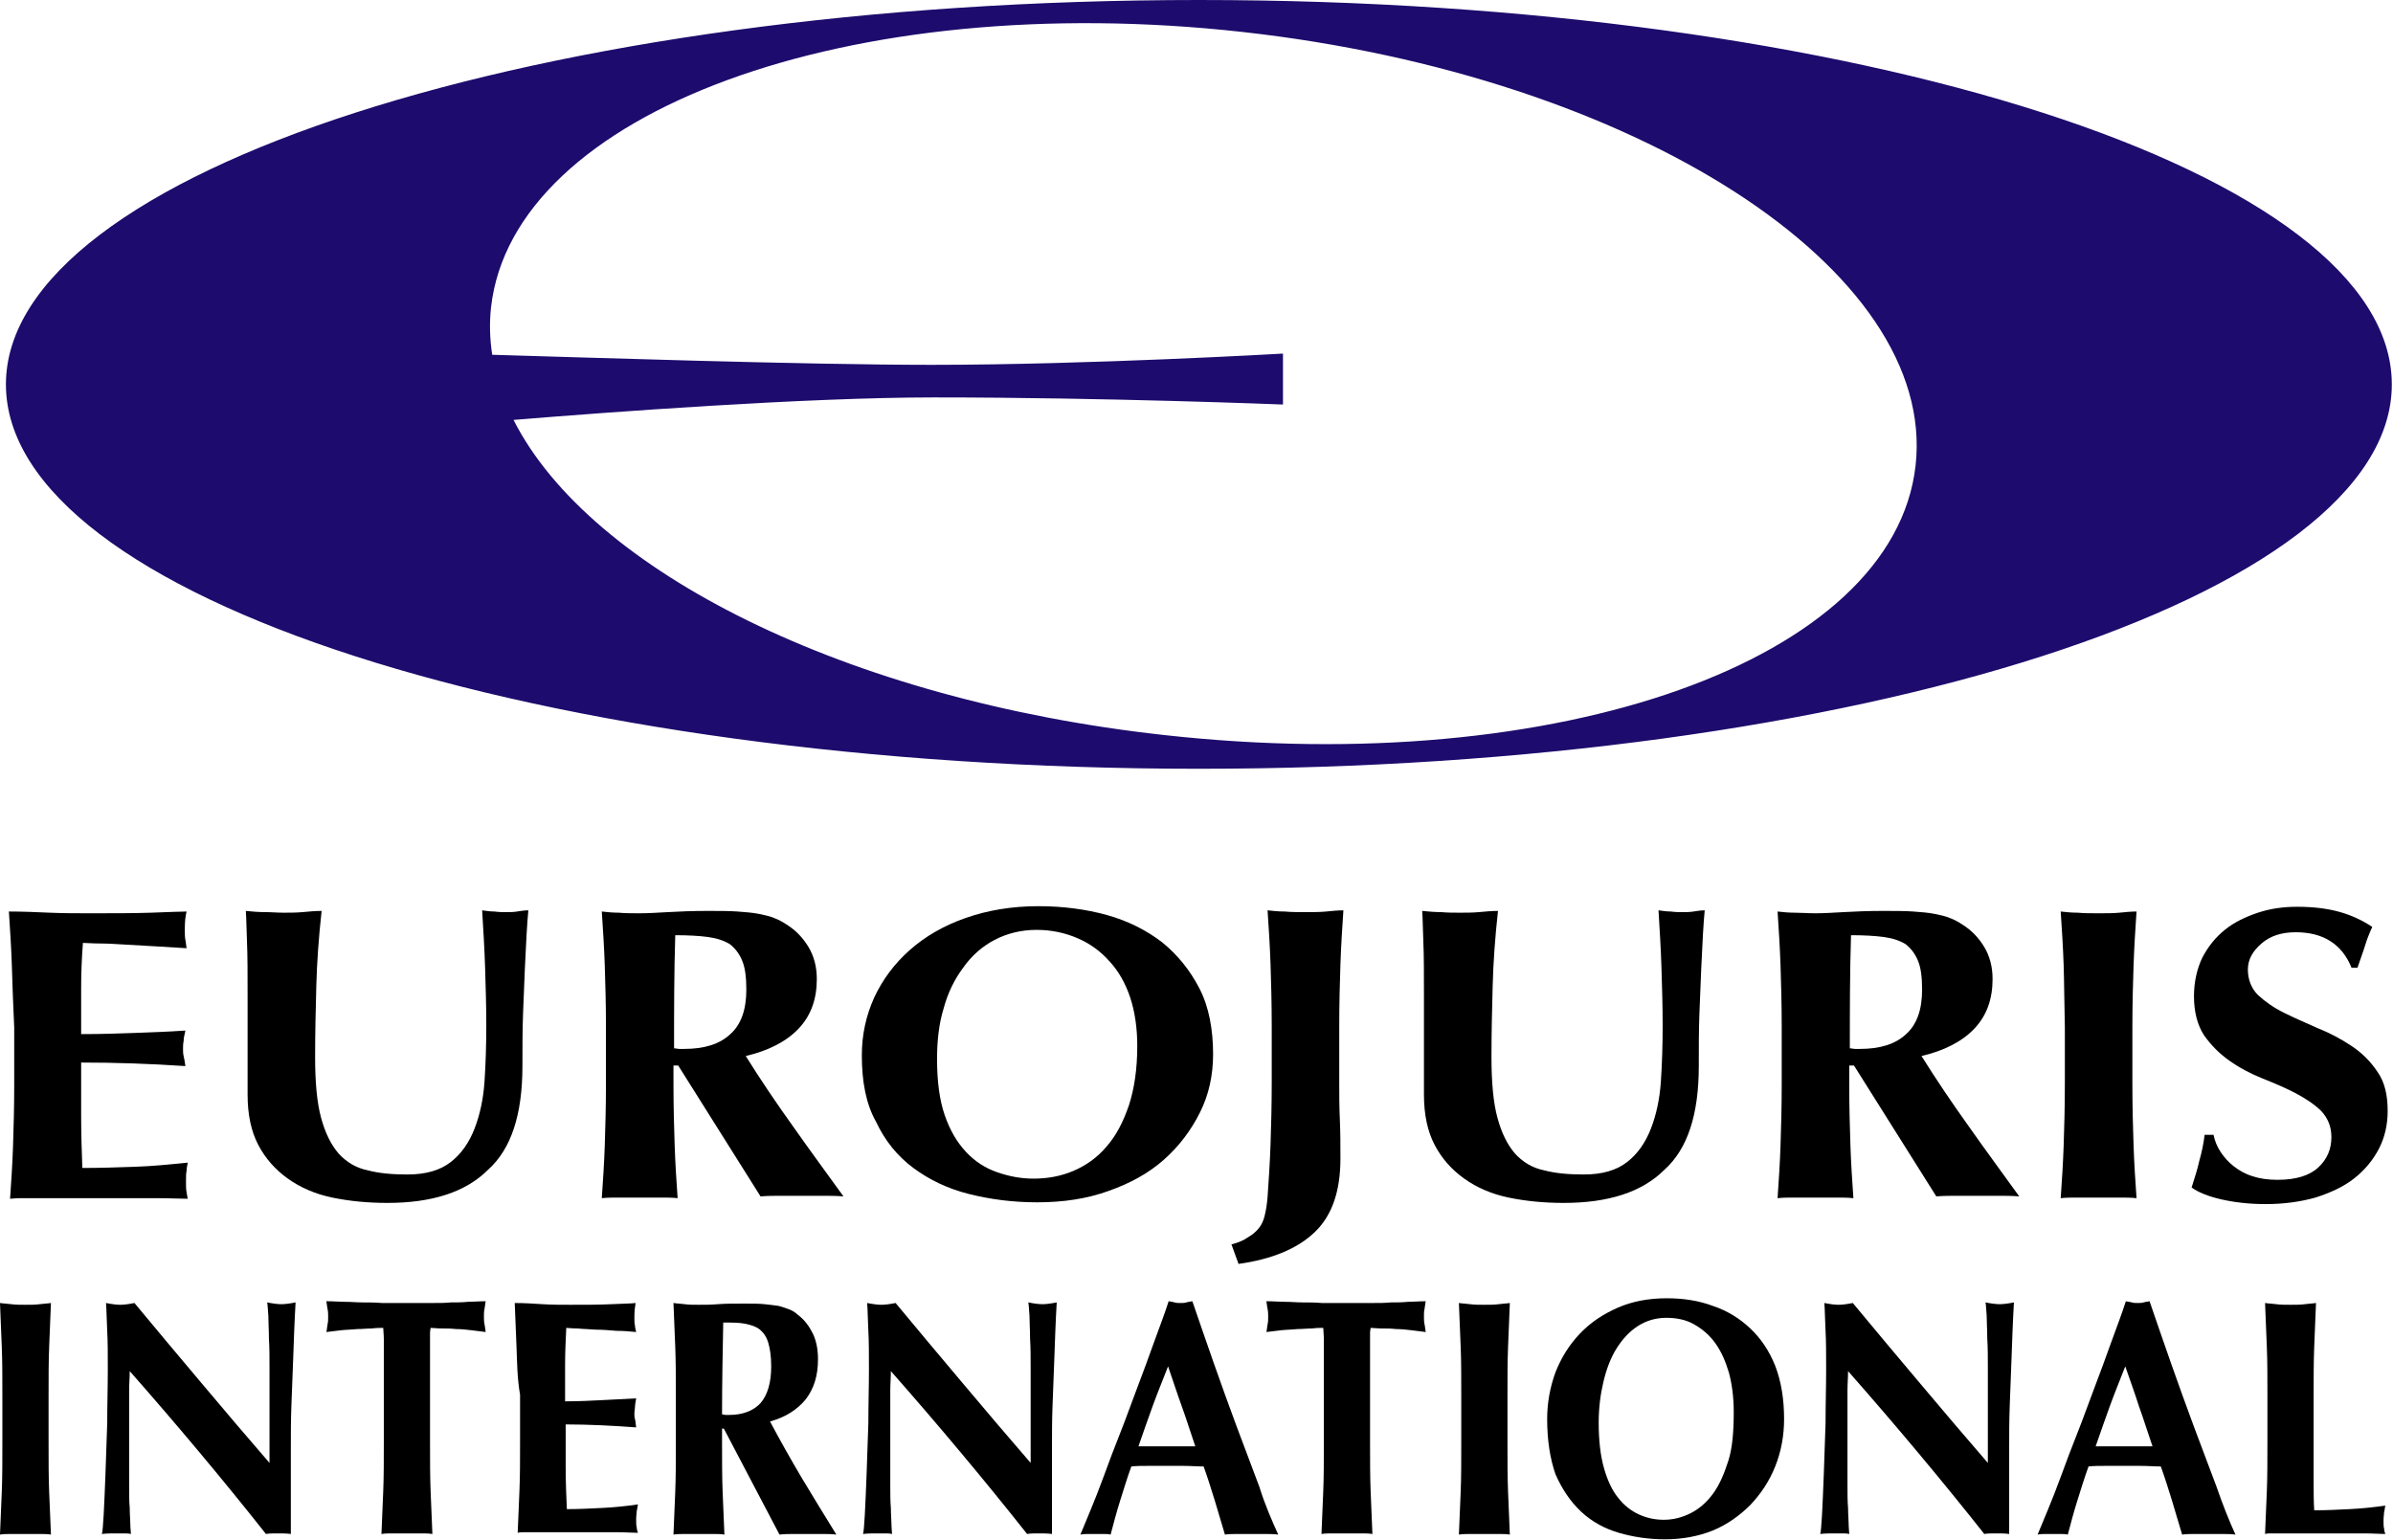 <?xml version="1.0" encoding="utf-8"?>
<!-- Generator: Adobe Illustrator 25.4.1, SVG Export Plug-In . SVG Version: 6.00 Build 0)  -->
<svg version="1.1" id="Ebene_1" xmlns="http://www.w3.org/2000/svg" xmlns:xlink="http://www.w3.org/1999/xlink" x="0px" y="0px"
	 viewBox="0 0 404 260" style="enable-background:new 0 0 404 260;" xml:space="preserve">
<style type="text/css">
	.st0{fill:#1D0B6D;}
</style>
<path class="st0" d="M202.4,0C91.2,0,1,29.1,1,64.9c0,35.9,90.2,64.9,201.4,64.9c111.2,0,201.4-29.1,201.4-64.9
	C403.8,29.1,313.7,0,202.4,0z M323.4,78.6c-3.7,33-60.5,52.9-126.9,45.5c-53.5-5.9-96.9-27.7-109.8-53.2c15.8-1.3,49.3-3.8,71-3.8
	c29.1,0,58.9,1.2,58.9,1.2v-8.6c0,0-32.8,1.9-59.3,1.9c-21.5,0-60.3-1.3-74.2-1.7c-0.4-2.6-0.5-5.3-0.2-8
	c3.7-33,60.5-53.9,126.9-46.5C276.2,12.8,327.1,45.6,323.4,78.6z"/>
<g>
	<path d="M2,163c-0.1-3-0.3-6.1-0.5-9.1c2.3,0,4.6,0.1,6.9,0.2c2.3,0.1,4.6,0.1,6.9,0.1c3.8,0,7.2,0,10.2-0.1c3-0.1,5-0.2,6-0.2
		c-0.2,0.8-0.3,1.7-0.3,3c0,0.8,0,1.3,0.1,1.8c0.1,0.4,0.1,0.9,0.2,1.4c-1.5-0.1-3.1-0.2-4.9-0.3c-1.8-0.1-3.5-0.2-5.2-0.3
		c-1.7-0.1-3.2-0.2-4.5-0.2c-1.3,0-2.3-0.1-2.9-0.1c-0.2,2.6-0.3,5.1-0.3,7.7c0,2.5,0,5.1,0,7.7c3.4,0,6.4-0.1,9.1-0.2
		c2.7-0.1,5.6-0.2,8.5-0.4c-0.2,0.8-0.3,1.4-0.3,1.8c-0.1,0.4-0.1,0.9-0.1,1.3c0,0.4,0,0.8,0.1,1.2c0.1,0.4,0.2,1,0.3,1.7
		c-5.9-0.4-11.8-0.6-17.6-0.6c0,1.5,0,3,0,4.5c0,1.5,0,3,0,4.5c0,3,0.1,6,0.2,8.8c3,0,5.9-0.1,8.9-0.2c3-0.1,5.9-0.4,8.9-0.7
		c-0.1,0.5-0.2,1-0.2,1.4c-0.1,0.4-0.1,1-0.1,1.8c0,0.8,0,1.3,0.1,1.8c0.1,0.4,0.1,0.8,0.2,1.1c-1.4,0-3.1-0.1-5.2-0.1
		c-2,0-4.9,0-8.4,0c-3.2,0-5.7,0-7.7,0c-1.9,0-3.5,0-4.6,0c-1.2,0-2,0-2.6,0c-0.6,0-1.1,0.1-1.5,0.1c0.2-2.9,0.4-5.9,0.5-8.9
		c0.1-3,0.2-6.5,0.2-10.4v-9.6C2.2,169.5,2.1,166.1,2,163z"/>
	<path d="M65.4,203.1c-3.3,0-6.4-0.3-9.3-0.9c-2.9-0.6-5.4-1.7-7.5-3.2c-2.1-1.5-3.8-3.4-5-5.7c-1.2-2.3-1.8-5.1-1.8-8.5
		c0-1.9,0-3.5,0-5c0-1.5,0-2.8,0-4.1s0-2.5,0-3.7c0-1.2,0-2.4,0-3.7c0-3.8,0-6.9-0.1-9.2c-0.1-2.3-0.1-4.1-0.2-5.3
		c1,0.1,2.1,0.2,3.2,0.2s2.1,0.1,3.2,0.1c1,0,2.1,0,3.2-0.1s2.1-0.2,3.2-0.2c-0.5,4.5-0.8,8.8-0.9,12.7c-0.1,3.9-0.2,7.9-0.2,11.9
		c0,4.3,0.3,7.7,1,10.3c0.7,2.6,1.7,4.6,3,6.1c1.3,1.4,2.9,2.4,4.9,2.8c1.9,0.5,4.1,0.7,6.7,0.7c3.1,0,5.5-0.7,7.3-2.1
		c1.8-1.4,3.1-3.3,4-5.6c0.9-2.3,1.5-5,1.7-8c0.2-3,0.3-6.2,0.3-9.5c0-3.2-0.1-6.5-0.2-9.7c-0.1-3.2-0.3-6.4-0.5-9.7
		c0.7,0.1,1.4,0.2,2.1,0.2c0.7,0.1,1.3,0.1,1.9,0.1c0.7,0,1.3,0,1.9-0.1c0.6-0.1,1.3-0.2,1.9-0.2c-0.1,1-0.2,2.4-0.3,4.1
		c-0.1,1.7-0.2,3.7-0.3,6c-0.1,2.3-0.2,4.8-0.3,7.5s-0.1,5.6-0.1,8.7c0,8.2-1.9,14-5.8,17.5C78.6,201.3,72.9,203.1,65.4,203.1z"/>
	<path d="M113.7,180.1v2.9c0,3.9,0.1,7.3,0.2,10.4c0.1,3,0.3,6,0.5,8.9c-0.9-0.1-1.8-0.1-2.9-0.1c-1,0-2.2,0-3.5,0
		c-1.3,0-2.5,0-3.5,0c-1,0-2,0-2.9,0.1c0.2-2.9,0.4-5.9,0.5-8.9c0.1-3,0.2-6.5,0.2-10.4v-9.6c0-3.9-0.1-7.3-0.2-10.4
		c-0.1-3-0.3-6.1-0.5-9.1c0.9,0.1,1.8,0.2,2.9,0.2c1,0.1,2.2,0.1,3.5,0.1c1.4,0,3-0.1,4.8-0.2c1.8-0.1,4-0.2,6.6-0.2
		c2,0,3.7,0,5.1,0.1c1.4,0.1,2.6,0.2,3.6,0.4c1,0.2,1.9,0.4,2.6,0.7c0.8,0.3,1.5,0.7,2.1,1.1c1.6,1,2.8,2.3,3.7,3.8
		c0.9,1.5,1.4,3.3,1.4,5.4c0,3.4-1,6.2-3.1,8.4c-2.1,2.2-5.1,3.7-8.9,4.6c2.5,4,5.2,8,8,11.9c2.8,4,5.7,7.9,8.5,11.8
		c-1.2-0.1-2.4-0.1-3.5-0.1c-1.1,0-2.3,0-3.5,0c-1.2,0-2.4,0-3.5,0s-2.3,0-3.5,0.1l-13.9-22.1H113.7z M126,167.1
		c0-2.1-0.2-3.7-0.7-4.9c-0.5-1.2-1.2-2.1-2.1-2.8c-1-0.6-2.2-1-3.7-1.2c-1.5-0.2-3.4-0.3-5.5-0.3c-0.2,6.4-0.2,12.7-0.2,19.1
		c0.3,0,0.6,0.1,0.9,0.1c0.3,0,0.6,0,0.8,0c3.4,0,6-0.8,7.8-2.5C125.1,173,126,170.5,126,167.1z"/>
	<path d="M145.5,178.2c0-3.5,0.7-6.7,2.1-9.8c1.4-3,3.4-5.7,6-8c2.6-2.3,5.7-4.1,9.4-5.4c3.7-1.3,7.8-2,12.3-2c4.1,0,8,0.5,11.6,1.5
		c3.6,1,6.7,2.6,9.3,4.6c2.6,2.1,4.7,4.7,6.3,7.8s2.3,6.9,2.3,11.1c0,3.5-0.7,6.8-2.2,9.8c-1.5,3-3.5,5.7-6.1,8
		c-2.6,2.3-5.7,4-9.4,5.3c-3.6,1.3-7.6,1.9-12,1.9c-4.1,0-7.9-0.5-11.5-1.4c-3.6-0.9-6.7-2.4-9.4-4.4c-2.7-2-4.8-4.6-6.3-7.8
		C146.2,186.4,145.5,182.6,145.5,178.2z M192,176.6c0-3-0.4-5.8-1.2-8.2c-0.8-2.4-2-4.5-3.5-6.1c-1.5-1.7-3.3-3-5.4-3.9
		c-2.1-0.9-4.4-1.4-6.9-1.4c-2.6,0-5,0.6-7.1,1.7c-2.1,1.1-3.9,2.7-5.3,4.7c-1.5,2-2.6,4.3-3.3,6.9c-0.8,2.6-1.1,5.5-1.1,8.5
		c0,3.7,0.4,6.9,1.3,9.5c0.9,2.6,2.1,4.6,3.6,6.2c1.5,1.6,3.2,2.7,5.2,3.4c2,0.7,4,1.1,6.2,1.1c2.3,0,4.6-0.4,6.7-1.3
		c2.1-0.9,4-2.2,5.6-4.1c1.6-1.8,2.8-4.1,3.8-7C191.5,183.8,192,180.5,192,176.6z"/>
	<path d="M210.7,208.9c0.7-0.4,1.3-0.9,1.8-1.5c0.5-0.6,0.8-1.3,1-2.1c0.2-0.8,0.4-1.9,0.5-3.2c0.2-2.9,0.4-5.9,0.5-8.9
		c0.1-3,0.2-6.5,0.2-10.4v-9.6c0-3.9-0.1-7.3-0.2-10.4c-0.1-3-0.3-6.1-0.5-9.1c0.9,0.1,1.8,0.2,2.9,0.2c1,0.1,2.2,0.1,3.5,0.1
		s2.5,0,3.5-0.1s2-0.2,2.9-0.2c-0.2,3-0.4,6.1-0.5,9.1c-0.1,3-0.2,6.5-0.2,10.4v9.6c0,2,0,4,0.1,6.2c0.1,2.2,0.1,4.4,0.1,6.6
		c0,5.5-1.4,9.6-4.3,12.4c-2.9,2.8-7.2,4.6-12.9,5.4l-1.2-3.3C209.1,209.8,210,209.4,210.7,208.9z"/>
	<path d="M264,203.1c-3.3,0-6.4-0.3-9.3-0.9c-2.9-0.6-5.4-1.7-7.5-3.2c-2.1-1.5-3.8-3.4-5-5.7c-1.2-2.3-1.8-5.1-1.8-8.5
		c0-1.9,0-3.5,0-5c0-1.5,0-2.8,0-4.1s0-2.5,0-3.7c0-1.2,0-2.4,0-3.7c0-3.8,0-6.9-0.1-9.2c-0.1-2.3-0.1-4.1-0.2-5.3
		c1,0.1,2.1,0.2,3.2,0.2c1.1,0.1,2.1,0.1,3.2,0.1c1,0,2.1,0,3.2-0.1s2.1-0.2,3.2-0.2c-0.5,4.5-0.8,8.8-0.9,12.7
		c-0.1,3.9-0.2,7.9-0.2,11.9c0,4.3,0.3,7.7,1,10.3c0.7,2.6,1.7,4.6,3,6.1c1.3,1.4,2.9,2.4,4.9,2.8c1.9,0.5,4.1,0.7,6.7,0.7
		c3.1,0,5.5-0.7,7.3-2.1c1.8-1.4,3.1-3.3,4-5.6c0.9-2.3,1.5-5,1.7-8c0.2-3,0.3-6.2,0.3-9.5c0-3.2-0.1-6.5-0.2-9.7
		c-0.1-3.2-0.3-6.4-0.5-9.7c0.7,0.1,1.4,0.2,2.1,0.2c0.7,0.1,1.3,0.1,1.9,0.1c0.7,0,1.3,0,1.9-0.1c0.6-0.1,1.3-0.2,1.9-0.2
		c-0.1,1-0.2,2.4-0.3,4.1c-0.1,1.7-0.2,3.7-0.3,6c-0.1,2.3-0.2,4.8-0.3,7.5s-0.1,5.6-0.1,8.7c0,8.2-1.9,14-5.8,17.5
		C277.2,201.3,271.5,203.1,264,203.1z"/>
	<path d="M312.2,180.1v2.9c0,3.9,0.1,7.3,0.2,10.4c0.1,3,0.3,6,0.5,8.9c-0.9-0.1-1.8-0.1-2.9-0.1c-1,0-2.2,0-3.5,0
		c-1.3,0-2.5,0-3.5,0s-2,0-2.9,0.1c0.2-2.9,0.4-5.9,0.5-8.9c0.1-3,0.2-6.5,0.2-10.4v-9.6c0-3.9-0.1-7.3-0.2-10.4
		c-0.1-3-0.3-6.1-0.5-9.1c0.9,0.1,1.8,0.2,2.9,0.2s2.2,0.1,3.5,0.1c1.4,0,3-0.1,4.8-0.2c1.8-0.1,4-0.2,6.6-0.2c2,0,3.7,0,5.1,0.1
		c1.4,0.1,2.6,0.2,3.6,0.4c1,0.2,1.9,0.4,2.6,0.7c0.8,0.3,1.5,0.7,2.1,1.1c1.6,1,2.8,2.3,3.7,3.8c0.9,1.5,1.4,3.3,1.4,5.4
		c0,3.4-1,6.2-3.1,8.4c-2.1,2.2-5.1,3.7-8.9,4.6c2.5,4,5.2,8,8,11.9c2.8,4,5.7,7.9,8.5,11.8c-1.2-0.1-2.4-0.1-3.5-0.1
		c-1.1,0-2.3,0-3.5,0c-1.2,0-2.4,0-3.5,0s-2.3,0-3.5,0.1l-13.9-22.1H312.2z M324.5,167.1c0-2.1-0.2-3.7-0.7-4.9
		c-0.5-1.2-1.2-2.1-2.1-2.8c-1-0.6-2.2-1-3.7-1.2c-1.5-0.2-3.4-0.3-5.5-0.3c-0.2,6.4-0.2,12.7-0.2,19.1c0.3,0,0.6,0.1,0.9,0.1
		c0.3,0,0.6,0,0.8,0c3.4,0,6-0.8,7.8-2.5C323.6,173,324.5,170.5,324.5,167.1z"/>
	<path d="M348.4,163c-0.1-3-0.3-6.1-0.5-9.1c0.9,0.1,1.8,0.2,2.9,0.2c1,0.1,2.2,0.1,3.5,0.1c1.3,0,2.5,0,3.5-0.1
		c1-0.1,2-0.2,2.9-0.2c-0.2,3-0.4,6.1-0.5,9.1c-0.1,3-0.2,6.5-0.2,10.4v9.6c0,3.9,0.1,7.3,0.2,10.4c0.1,3,0.3,6,0.5,8.9
		c-0.9-0.1-1.8-0.1-2.9-0.1c-1,0-2.2,0-3.5,0c-1.3,0-2.5,0-3.5,0c-1,0-2,0-2.9,0.1c0.2-2.9,0.4-5.9,0.5-8.9c0.1-3,0.2-6.5,0.2-10.4
		v-9.6C348.5,169.5,348.5,166.1,348.4,163z"/>
	<path d="M387.6,157.4c-2.4,0-4.3,0.6-5.8,1.9c-1.5,1.3-2.3,2.7-2.3,4.4c0,1.7,0.6,3.2,1.7,4.3c1.2,1.1,2.6,2.1,4.4,3
		c1.8,0.9,3.7,1.7,5.7,2.6c2,0.8,3.9,1.8,5.7,3c1.8,1.2,3.2,2.6,4.4,4.4c1.2,1.7,1.7,3.9,1.7,6.6c0,2.3-0.5,4.5-1.5,6.4
		c-1,1.9-2.4,3.6-4.2,5c-1.8,1.4-4,2.4-6.5,3.2c-2.5,0.7-5.3,1.1-8.4,1.1c-2.8,0-5.3-0.3-7.5-0.8c-2.2-0.5-3.9-1.2-5-2
		c0.5-1.6,1-3.1,1.3-4.5c0.4-1.4,0.7-2.8,0.9-4.4h1.5c0.2,1,0.6,2,1.2,2.9c0.6,0.9,1.3,1.7,2.2,2.4s1.9,1.3,3.2,1.7
		c1.2,0.4,2.6,0.6,4.2,0.6c3.1,0,5.4-0.7,6.9-2.1s2.2-3.1,2.2-5.1c0-1.8-0.6-3.2-1.7-4.4c-1.1-1.1-2.6-2.1-4.3-3
		c-1.7-0.9-3.6-1.7-5.6-2.5c-2-0.8-3.9-1.8-5.6-3c-1.7-1.2-3.1-2.6-4.3-4.3c-1.1-1.7-1.7-3.9-1.7-6.6c0-2.4,0.5-4.6,1.4-6.5
		c1-1.9,2.2-3.4,3.8-4.7c1.6-1.3,3.5-2.2,5.6-2.9c2.1-0.7,4.3-1,6.6-1c2.8,0,5.2,0.3,7.3,0.9c2.1,0.6,3.9,1.5,5.4,2.5
		c-0.5,1.1-0.9,2.1-1.2,3.1c-0.3,1-0.8,2.3-1.3,3.8H397C395.4,159.4,392.2,157.4,387.6,157.4z"/>
</g>
<g>
	<path d="M0.3,227.4c-0.1-2.4-0.2-4.9-0.3-7.4c0.6,0.1,1.2,0.1,1.9,0.2c0.7,0.1,1.5,0.1,2.4,0.1c0.9,0,1.7,0,2.4-0.1
		c0.7-0.1,1.3-0.1,1.9-0.2c-0.1,2.5-0.2,4.9-0.3,7.4c-0.1,2.4-0.1,5.2-0.1,8.4v7.7c0,3.2,0,5.9,0.1,8.4c0.1,2.4,0.2,4.8,0.3,7.2
		C8,259,7.4,259,6.7,259c-0.7,0-1.5,0-2.4,0c-0.9,0-1.7,0-2.4,0c-0.7,0-1.3,0-1.9,0.1c0.1-2.4,0.2-4.8,0.3-7.2
		c0.1-2.4,0.1-5.2,0.1-8.4v-7.7C0.4,232.6,0.4,229.8,0.3,227.4z"/>
	<path d="M18.2,231.3c0-2.6,0-4.8-0.1-6.6c-0.1-1.8-0.1-3.4-0.2-4.7c1,0.2,1.8,0.3,2.4,0.3c0.6,0,1.4-0.1,2.4-0.3
		c3.8,4.6,7.6,9.1,11.3,13.5c3.7,4.4,7.6,9,11.5,13.5v-5v-5.5c0-1.9,0-3.7,0-5.5c0-1.8,0-3.5-0.1-5c0-1.5-0.1-2.8-0.1-3.9
		c-0.1-1.1-0.1-1.8-0.2-2.2c1,0.2,1.8,0.3,2.4,0.3c0.6,0,1.4-0.1,2.4-0.3c-0.2,3.5-0.3,6.6-0.4,9.4c-0.1,2.8-0.2,5.4-0.3,7.9
		c-0.1,2.5-0.1,4.9-0.1,7.3c0,2.4,0,5,0,7.7v6.8c-0.7-0.1-1.4-0.1-2.2-0.1c-0.8,0-1.5,0-2,0.1c-7.2-9.1-14.9-18.3-23-27.5
		c0,1.1-0.1,2.2-0.1,3.3c0,1.1,0,2.2,0,3.4v6.6c0,2.3,0,4.2,0,5.8c0,1.6,0,2.9,0.1,4c0,1.1,0.1,2,0.1,2.7c0,0.7,0.1,1.3,0.1,1.7
		c-0.4-0.1-0.8-0.1-1.3-0.1s-0.8,0-1.2,0c-0.8,0-1.6,0-2.4,0.1c0.1-0.3,0.2-1.4,0.3-3.2c0.1-1.9,0.2-4.1,0.3-6.8
		c0.1-2.7,0.2-5.6,0.3-8.7C18.1,237.2,18.2,234.2,18.2,231.3z"/>
	<path d="M64.8,226.2c0-0.9-0.1-1.6-0.1-2c-0.5,0-1.2,0-1.9,0.1c-0.8,0-1.6,0.1-2.5,0.1c-0.9,0.1-1.8,0.1-2.7,0.2
		c-0.9,0.1-1.8,0.2-2.5,0.3c0.1-0.4,0.1-0.8,0.2-1.3c0.1-0.4,0.1-0.8,0.1-1.3c0-0.4,0-0.8-0.1-1.3c-0.1-0.4-0.1-0.8-0.2-1.3
		c1.2,0,2.3,0.1,3.2,0.1c1,0,1.9,0.1,2.9,0.1c1,0,2.1,0,3.3,0.1c1.2,0,2.6,0,4.2,0c1.6,0,3.1,0,4.2,0c1.2,0,2.3,0,3.2-0.1
		c1,0,1.9,0,2.9-0.1c0.9,0,1.9-0.1,3-0.1c-0.1,0.4-0.1,0.8-0.2,1.3c-0.1,0.4-0.1,0.8-0.1,1.3c0,0.4,0,0.8,0.1,1.3
		c0.1,0.4,0.1,0.8,0.2,1.3c-0.7-0.1-1.5-0.2-2.4-0.3c-0.9-0.1-1.7-0.2-2.6-0.2c-0.9-0.1-1.7-0.1-2.4-0.1c-0.8,0-1.4-0.1-1.9-0.1
		c0,0.2-0.1,0.5-0.1,0.8c0,0.3,0,0.7,0,1.2v3v14.2c0,3.2,0,5.9,0.1,8.4c0.1,2.4,0.2,4.8,0.3,7.2c-0.6-0.1-1.2-0.1-1.9-0.1
		c-0.7,0-1.5,0-2.4,0c-0.9,0-1.7,0-2.4,0c-0.7,0-1.3,0-1.9,0.1c0.1-2.4,0.2-4.8,0.3-7.2c0.1-2.4,0.1-5.2,0.1-8.4v-14.2
		C64.8,228.2,64.8,227.2,64.8,226.2z"/>
	<path d="M87.2,227.4c-0.1-2.4-0.2-4.9-0.3-7.4c1.6,0,3.1,0.1,4.7,0.2c1.5,0.1,3.1,0.1,4.7,0.1c2.6,0,4.9,0,6.9-0.1
		c2-0.1,3.4-0.1,4.1-0.2c-0.1,0.6-0.2,1.4-0.2,2.4c0,0.6,0,1.1,0.1,1.4c0,0.3,0.1,0.7,0.2,1.1c-1-0.1-2.1-0.2-3.3-0.2
		c-1.2-0.1-2.4-0.2-3.5-0.2c-1.1-0.1-2.2-0.1-3.1-0.2c-0.9,0-1.6-0.1-1.9-0.1c-0.1,2.1-0.2,4.2-0.2,6.2c0,2,0,4.1,0,6.2
		c2.3,0,4.3-0.1,6.2-0.2c1.8-0.1,3.8-0.2,5.8-0.3c-0.1,0.6-0.2,1.1-0.2,1.5c0,0.3-0.1,0.7-0.1,1.1c0,0.3,0,0.6,0.1,0.9
		c0.1,0.3,0.1,0.8,0.2,1.4c-4-0.3-8-0.5-11.9-0.5c0,1.2,0,2.4,0,3.6c0,1.2,0,2.4,0,3.6c0,2.5,0.1,4.8,0.2,7.1c2,0,4-0.1,6-0.2
		c2-0.1,4-0.3,6-0.6c-0.1,0.4-0.1,0.8-0.2,1.1c0,0.3-0.1,0.8-0.1,1.4c0,0.6,0,1.1,0.1,1.4c0,0.3,0.1,0.6,0.2,0.9
		c-0.9,0-2.1-0.1-3.5-0.1c-1.4,0-3.3,0-5.7,0c-2.1,0-3.9,0-5.2,0c-1.3,0-2.3,0-3.1,0c-0.8,0-1.4,0-1.8,0c-0.4,0-0.7,0-1,0.1
		c0.1-2.4,0.2-4.8,0.3-7.2c0.1-2.4,0.1-5.2,0.1-8.4v-7.7C87.3,232.6,87.3,229.8,87.2,227.4z"/>
	<path d="M121.9,241.2v2.3c0,3.2,0,5.9,0.1,8.4c0.1,2.4,0.2,4.8,0.3,7.2c-0.6-0.1-1.2-0.1-1.9-0.1c-0.7,0-1.5,0-2.4,0
		c-0.9,0-1.7,0-2.4,0c-0.7,0-1.3,0-1.9,0.1c0.1-2.4,0.2-4.8,0.3-7.2c0.1-2.4,0.1-5.2,0.1-8.4v-7.7c0-3.1,0-5.9-0.1-8.4
		c-0.1-2.4-0.2-4.9-0.3-7.4c0.6,0.1,1.2,0.1,1.9,0.2c0.7,0.1,1.5,0.1,2.4,0.1c0.9,0,2,0,3.2-0.1c1.2-0.1,2.7-0.1,4.5-0.1
		c1.3,0,2.5,0,3.4,0.1c0.9,0.1,1.8,0.2,2.4,0.3c0.7,0.2,1.3,0.4,1.8,0.6c0.5,0.2,1,0.5,1.4,0.9c1.1,0.8,1.9,1.9,2.5,3.1
		c0.6,1.2,0.9,2.7,0.9,4.4c0,2.8-0.7,5-2.1,6.8c-1.4,1.7-3.4,3-6,3.7c1.7,3.2,3.5,6.4,5.4,9.6c1.9,3.2,3.9,6.4,5.8,9.5
		c-0.8-0.1-1.6-0.1-2.4-0.1c-0.8,0-1.6,0-2.4,0c-0.8,0-1.6,0-2.4,0s-1.6,0-2.4,0.1l-9.4-17.9H121.9z M130.2,230.7c0-1.7-0.2-3-0.5-4
		c-0.3-1-0.8-1.7-1.4-2.2c-0.6-0.5-1.5-0.8-2.5-1c-1-0.2-2.3-0.2-3.7-0.2c-0.1,5.2-0.2,10.3-0.2,15.5c0.2,0,0.4,0.1,0.6,0.1
		c0.2,0,0.4,0,0.6,0c2.3,0,4.1-0.7,5.3-2C129.6,235.5,130.2,233.4,130.2,230.7z"/>
	<path d="M146.7,231.3c0-2.6,0-4.8-0.1-6.6c-0.1-1.8-0.1-3.4-0.2-4.7c1,0.2,1.8,0.3,2.4,0.3c0.6,0,1.4-0.1,2.4-0.3
		c3.8,4.6,7.6,9.1,11.3,13.5c3.7,4.4,7.6,9,11.5,13.5v-5v-5.5c0-1.9,0-3.7,0-5.5c0-1.8,0-3.5-0.1-5c0-1.5-0.1-2.8-0.1-3.9
		c-0.1-1.1-0.1-1.8-0.2-2.2c1,0.2,1.8,0.3,2.4,0.3c0.6,0,1.4-0.1,2.4-0.3c-0.2,3.5-0.3,6.6-0.4,9.4c-0.1,2.8-0.2,5.4-0.3,7.9
		c-0.1,2.5-0.1,4.9-0.1,7.3c0,2.4,0,5,0,7.7v6.8c-0.7-0.1-1.4-0.1-2.2-0.1c-0.8,0-1.5,0-2,0.1c-7.2-9.1-14.9-18.3-23-27.5
		c0,1.1-0.1,2.2-0.1,3.3c0,1.1,0,2.2,0,3.4v6.6c0,2.3,0,4.2,0,5.8c0,1.6,0,2.9,0.1,4c0,1.1,0.1,2,0.1,2.7c0,0.7,0.1,1.3,0.1,1.7
		c-0.4-0.1-0.8-0.1-1.3-0.1s-0.8,0-1.2,0c-0.8,0-1.6,0-2.4,0.1c0.1-0.3,0.2-1.4,0.3-3.2c0.1-1.9,0.2-4.1,0.3-6.8
		c0.1-2.7,0.2-5.6,0.3-8.7C146.6,237.2,146.7,234.2,146.7,231.3z"/>
	<path d="M215.8,259.1c-0.8-0.1-1.6-0.1-2.4-0.1s-1.5,0-2.2,0c-0.7,0-1.5,0-2.2,0c-0.8,0-1.5,0-2.2,0.1c-0.6-1.9-1.1-3.8-1.7-5.7
		c-0.6-1.9-1.2-3.9-1.9-5.8c-1.1,0-2.2-0.1-3.4-0.1c-1.1,0-2.2,0-3.4,0c-0.9,0-1.8,0-2.7,0c-0.9,0-1.8,0-2.7,0.1
		c-0.7,1.9-1.3,3.9-1.9,5.8c-0.6,1.9-1.1,3.8-1.6,5.7c-0.4-0.1-0.8-0.1-1.2-0.1c-0.4,0-0.8,0-1.2,0s-0.8,0-1.3,0s-0.9,0-1.4,0.1
		c0.4-1,1-2.4,1.7-4.1c0.7-1.7,1.5-3.7,2.3-5.9c0.8-2.2,1.7-4.6,2.7-7.1c1-2.5,1.9-5.1,2.9-7.7c1-2.6,1.9-5.1,2.8-7.6
		c0.9-2.5,1.8-4.8,2.5-7c0.4,0.1,0.7,0.1,1,0.2c0.3,0.1,0.6,0.1,1,0.1c0.3,0,0.7,0,1-0.1c0.3-0.1,0.6-0.1,1-0.2
		c1.1,3.2,2.3,6.7,3.6,10.4c1.3,3.7,2.6,7.3,3.9,10.8c1.3,3.5,2.6,6.9,3.8,10.1C213.6,254.2,214.8,256.9,215.8,259.1z M197.2,230.7
		c-0.9,2.3-1.8,4.5-2.6,6.7c-0.8,2.2-1.6,4.5-2.4,6.8h9.6c-0.8-2.3-1.5-4.6-2.3-6.8S198,233,197.2,230.7z"/>
	<path d="M223.5,226.2c0-0.9-0.1-1.6-0.1-2c-0.5,0-1.2,0-1.9,0.1c-0.8,0-1.6,0.1-2.5,0.1c-0.9,0.1-1.8,0.1-2.7,0.2
		c-0.9,0.1-1.8,0.2-2.5,0.3c0.1-0.4,0.1-0.8,0.2-1.3c0.1-0.4,0.1-0.8,0.1-1.3c0-0.4,0-0.8-0.1-1.3c-0.1-0.4-0.1-0.8-0.2-1.3
		c1.2,0,2.3,0.1,3.2,0.1c1,0,1.9,0.1,2.9,0.1c1,0,2.1,0,3.3,0.1c1.2,0,2.6,0,4.2,0c1.6,0,3.1,0,4.2,0c1.2,0,2.3,0,3.2-0.1
		c1,0,1.9,0,2.9-0.1c0.9,0,1.9-0.1,3-0.1c-0.1,0.4-0.1,0.8-0.2,1.3c-0.1,0.4-0.1,0.8-0.1,1.3c0,0.4,0,0.8,0.1,1.3
		c0.1,0.4,0.1,0.8,0.2,1.3c-0.7-0.1-1.5-0.2-2.4-0.3c-0.9-0.1-1.7-0.2-2.6-0.2c-0.9-0.1-1.7-0.1-2.4-0.1c-0.8,0-1.4-0.1-1.9-0.1
		c0,0.2-0.1,0.5-0.1,0.8c0,0.3,0,0.7,0,1.2v3v14.2c0,3.2,0,5.9,0.1,8.4c0.1,2.4,0.2,4.8,0.3,7.2c-0.6-0.1-1.2-0.1-1.9-0.1
		c-0.7,0-1.5,0-2.4,0c-0.9,0-1.7,0-2.4,0s-1.3,0-1.9,0.1c0.1-2.4,0.2-4.8,0.3-7.2c0.1-2.4,0.1-5.2,0.1-8.4v-14.2
		C223.5,228.2,223.5,227.2,223.5,226.2z"/>
	<path d="M246.6,227.4c-0.1-2.4-0.2-4.9-0.3-7.4c0.6,0.1,1.2,0.1,1.9,0.2c0.7,0.1,1.5,0.1,2.4,0.1c0.9,0,1.7,0,2.4-0.1
		c0.7-0.1,1.3-0.1,1.9-0.2c-0.1,2.5-0.2,4.9-0.3,7.4c-0.1,2.4-0.1,5.2-0.1,8.4v7.7c0,3.2,0,5.9,0.1,8.4c0.1,2.4,0.2,4.8,0.3,7.2
		c-0.6-0.1-1.2-0.1-1.9-0.1c-0.7,0-1.5,0-2.4,0c-0.9,0-1.7,0-2.4,0s-1.3,0-1.9,0.1c0.1-2.4,0.2-4.8,0.3-7.2c0.1-2.4,0.1-5.2,0.1-8.4
		v-7.7C246.7,232.6,246.7,229.8,246.6,227.4z"/>
	<path d="M261.2,239.6c0-2.8,0.5-5.4,1.4-7.9c1-2.5,2.3-4.6,4.1-6.5c1.8-1.9,3.9-3.3,6.4-4.4c2.5-1.1,5.3-1.6,8.3-1.6
		c2.8,0,5.4,0.4,7.8,1.3c2.4,0.8,4.5,2.1,6.3,3.8c1.8,1.7,3.2,3.8,4.2,6.3c1,2.6,1.5,5.6,1.5,9c0,2.8-0.5,5.5-1.5,8
		c-1,2.5-2.4,4.6-4.2,6.5c-1.8,1.8-3.9,3.3-6.3,4.3c-2.5,1-5.2,1.5-8.1,1.5c-2.8,0-5.4-0.4-7.8-1.1c-2.4-0.7-4.6-1.9-6.4-3.6
		c-1.8-1.7-3.2-3.8-4.3-6.3C261.7,246.3,261.2,243.2,261.2,239.6z M292.7,238.4c0-2.5-0.3-4.7-0.8-6.6c-0.6-2-1.3-3.6-2.3-5
		c-1-1.4-2.2-2.4-3.6-3.2s-3-1.1-4.7-1.1c-1.8,0-3.4,0.5-4.8,1.4c-1.4,0.9-2.6,2.2-3.6,3.8c-1,1.6-1.7,3.5-2.2,5.6
		c-0.5,2.1-0.8,4.4-0.8,6.9c0,3,0.3,5.6,0.9,7.7c0.6,2.1,1.4,3.8,2.4,5c1,1.3,2.2,2.2,3.5,2.8c1.3,0.6,2.7,0.9,4.2,0.9
		c1.6,0,3.1-0.4,4.5-1.1c1.4-0.7,2.7-1.8,3.8-3.3c1.1-1.5,1.9-3.4,2.6-5.6S292.7,241.5,292.7,238.4z"/>
	<path d="M308.3,231.3c0-2.6,0-4.8-0.1-6.6c-0.1-1.8-0.1-3.4-0.2-4.7c1,0.2,1.8,0.3,2.4,0.3s1.4-0.1,2.4-0.3
		c3.8,4.6,7.6,9.1,11.3,13.5c3.7,4.4,7.6,9,11.5,13.5v-5v-5.5c0-1.9,0-3.7,0-5.5c0-1.8,0-3.5-0.1-5c0-1.5-0.1-2.8-0.1-3.9
		c-0.1-1.1-0.1-1.8-0.2-2.2c1,0.2,1.8,0.3,2.4,0.3c0.6,0,1.4-0.1,2.4-0.3c-0.2,3.5-0.3,6.6-0.4,9.4c-0.1,2.8-0.2,5.4-0.3,7.9
		c-0.1,2.5-0.1,4.9-0.1,7.3c0,2.4,0,5,0,7.7v6.8c-0.7-0.1-1.4-0.1-2.2-0.1c-0.8,0-1.5,0-2,0.1c-7.2-9.1-14.9-18.3-23-27.5
		c0,1.1-0.1,2.2-0.1,3.3c0,1.1,0,2.2,0,3.4v6.6c0,2.3,0,4.2,0,5.8s0,2.9,0.1,4c0,1.1,0.1,2,0.1,2.7c0,0.7,0.1,1.3,0.1,1.7
		c-0.4-0.1-0.8-0.1-1.3-0.1c-0.4,0-0.8,0-1.2,0c-0.8,0-1.6,0-2.4,0.1c0.1-0.3,0.2-1.4,0.3-3.2c0.1-1.9,0.2-4.1,0.3-6.8
		s0.2-5.6,0.3-8.7C308.2,237.2,308.3,234.2,308.3,231.3z"/>
	<path d="M377.4,259.1c-0.8-0.1-1.6-0.1-2.4-0.1c-0.8,0-1.5,0-2.2,0c-0.7,0-1.5,0-2.2,0c-0.8,0-1.5,0-2.2,0.1
		c-0.6-1.9-1.1-3.8-1.7-5.7c-0.6-1.9-1.2-3.9-1.9-5.8c-1.1,0-2.2-0.1-3.4-0.1c-1.1,0-2.2,0-3.4,0c-0.9,0-1.8,0-2.7,0
		c-0.9,0-1.8,0-2.7,0.1c-0.7,1.9-1.3,3.9-1.9,5.8c-0.6,1.9-1.1,3.8-1.6,5.7c-0.4-0.1-0.8-0.1-1.2-0.1c-0.4,0-0.8,0-1.2,0
		c-0.4,0-0.8,0-1.3,0c-0.4,0-0.9,0-1.4,0.1c0.4-1,1-2.4,1.7-4.1c0.7-1.7,1.5-3.7,2.3-5.9c0.8-2.2,1.7-4.6,2.7-7.1
		c1-2.5,1.9-5.1,2.9-7.7c1-2.6,1.9-5.1,2.8-7.6c0.9-2.5,1.8-4.8,2.5-7c0.3,0.1,0.7,0.1,1,0.2c0.3,0.1,0.6,0.1,1,0.1
		c0.3,0,0.7,0,1-0.1c0.3-0.1,0.6-0.1,1-0.2c1.1,3.2,2.3,6.7,3.6,10.4c1.3,3.7,2.6,7.3,3.9,10.8c1.3,3.5,2.6,6.9,3.8,10.1
		C375.3,254.2,376.4,256.9,377.4,259.1z M358.8,230.7c-0.9,2.3-1.8,4.5-2.6,6.7c-0.8,2.2-1.6,4.5-2.4,6.8h9.6
		c-0.8-2.3-1.5-4.6-2.3-6.8C360.4,235.2,359.6,233,358.8,230.7z"/>
	<path d="M382.7,227.4c-0.1-2.4-0.2-4.9-0.3-7.4c0.6,0.1,1.2,0.1,1.9,0.2c0.7,0.1,1.5,0.1,2.4,0.1c0.9,0,1.7,0,2.4-0.1
		c0.7-0.1,1.3-0.1,1.9-0.2c-0.1,2.5-0.2,4.9-0.3,7.4c-0.1,2.4-0.1,5.2-0.1,8.4v7.7c0,2.2,0,4.3,0,6.3c0,2,0,3.8,0.1,5.2
		c2,0,4-0.1,6-0.2c2-0.1,4-0.3,6-0.6c-0.1,0.4-0.1,0.8-0.2,1.1c0,0.3-0.1,0.8-0.1,1.4c0,0.6,0,1.1,0.1,1.4c0,0.3,0.1,0.6,0.2,0.9
		c-0.9,0-2.1-0.1-3.5-0.1c-1.4,0-3.3,0-5.7,0c-2.1,0-3.9,0-5.2,0c-1.3,0-2.3,0-3.1,0s-1.4,0-1.8,0c-0.4,0-0.7,0-1,0.1
		c0.1-2.4,0.2-4.8,0.3-7.2c0.1-2.4,0.1-5.2,0.1-8.4v-7.7C382.8,232.6,382.8,229.8,382.7,227.4z"/>
</g>
</svg>
